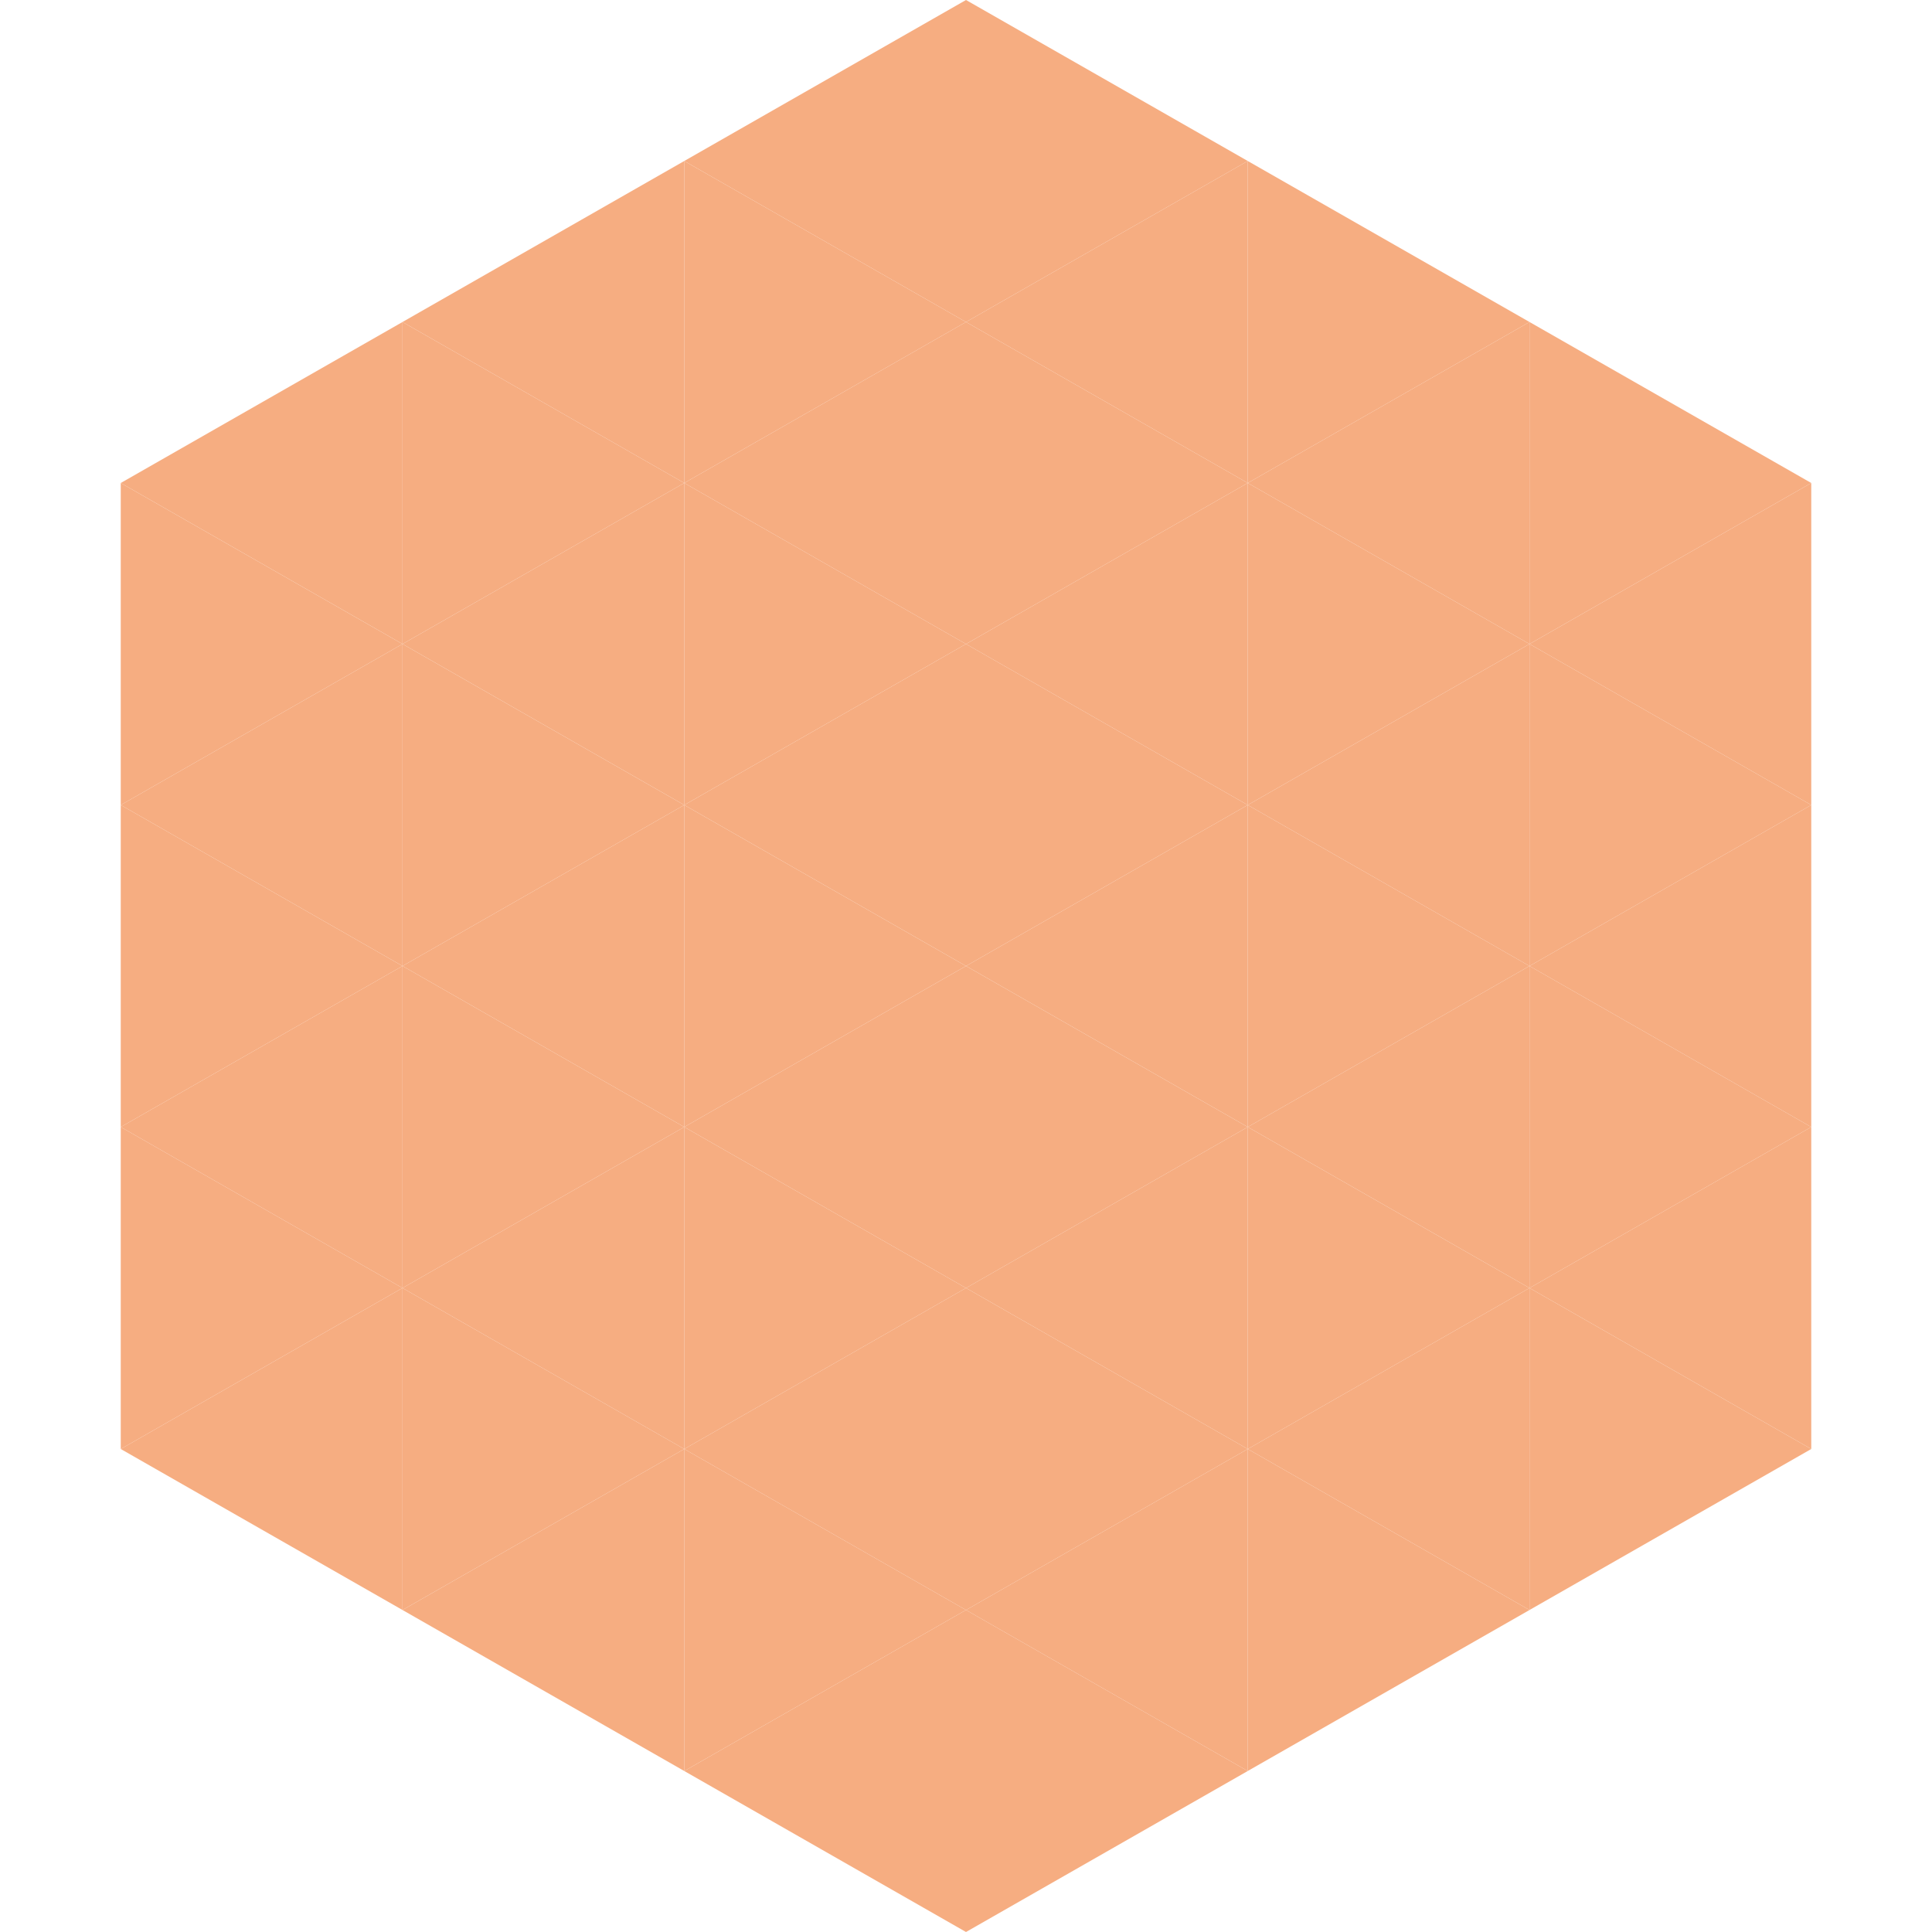 <?xml version="1.0"?>
<!-- Generated by SVGo -->
<svg width="240" height="240"
     xmlns="http://www.w3.org/2000/svg"
     xmlns:xlink="http://www.w3.org/1999/xlink">
<polygon points="50,40 15,60 50,80" style="fill:rgb(246,173,129)" />
<polygon points="190,40 225,60 190,80" style="fill:rgb(246,173,129)" />
<polygon points="15,60 50,80 15,100" style="fill:rgb(246,173,129)" />
<polygon points="225,60 190,80 225,100" style="fill:rgb(246,173,129)" />
<polygon points="50,80 15,100 50,120" style="fill:rgb(246,173,129)" />
<polygon points="190,80 225,100 190,120" style="fill:rgb(246,173,129)" />
<polygon points="15,100 50,120 15,140" style="fill:rgb(246,173,129)" />
<polygon points="225,100 190,120 225,140" style="fill:rgb(246,173,129)" />
<polygon points="50,120 15,140 50,160" style="fill:rgb(246,173,129)" />
<polygon points="190,120 225,140 190,160" style="fill:rgb(246,173,129)" />
<polygon points="15,140 50,160 15,180" style="fill:rgb(246,173,129)" />
<polygon points="225,140 190,160 225,180" style="fill:rgb(246,173,129)" />
<polygon points="50,160 15,180 50,200" style="fill:rgb(246,173,129)" />
<polygon points="190,160 225,180 190,200" style="fill:rgb(246,173,129)" />
<polygon points="15,180 50,200 15,220" style="fill:rgb(255,255,255); fill-opacity:0" />
<polygon points="225,180 190,200 225,220" style="fill:rgb(255,255,255); fill-opacity:0" />
<polygon points="50,0 85,20 50,40" style="fill:rgb(255,255,255); fill-opacity:0" />
<polygon points="190,0 155,20 190,40" style="fill:rgb(255,255,255); fill-opacity:0" />
<polygon points="85,20 50,40 85,60" style="fill:rgb(246,173,129)" />
<polygon points="155,20 190,40 155,60" style="fill:rgb(246,173,129)" />
<polygon points="50,40 85,60 50,80" style="fill:rgb(246,173,129)" />
<polygon points="190,40 155,60 190,80" style="fill:rgb(246,173,129)" />
<polygon points="85,60 50,80 85,100" style="fill:rgb(246,173,129)" />
<polygon points="155,60 190,80 155,100" style="fill:rgb(246,173,129)" />
<polygon points="50,80 85,100 50,120" style="fill:rgb(246,173,129)" />
<polygon points="190,80 155,100 190,120" style="fill:rgb(246,173,129)" />
<polygon points="85,100 50,120 85,140" style="fill:rgb(246,173,129)" />
<polygon points="155,100 190,120 155,140" style="fill:rgb(246,173,129)" />
<polygon points="50,120 85,140 50,160" style="fill:rgb(246,173,129)" />
<polygon points="190,120 155,140 190,160" style="fill:rgb(246,173,129)" />
<polygon points="85,140 50,160 85,180" style="fill:rgb(246,173,129)" />
<polygon points="155,140 190,160 155,180" style="fill:rgb(246,173,129)" />
<polygon points="50,160 85,180 50,200" style="fill:rgb(246,173,129)" />
<polygon points="190,160 155,180 190,200" style="fill:rgb(246,173,129)" />
<polygon points="85,180 50,200 85,220" style="fill:rgb(246,173,129)" />
<polygon points="155,180 190,200 155,220" style="fill:rgb(246,173,129)" />
<polygon points="120,0 85,20 120,40" style="fill:rgb(246,173,129)" />
<polygon points="120,0 155,20 120,40" style="fill:rgb(246,173,129)" />
<polygon points="85,20 120,40 85,60" style="fill:rgb(246,173,129)" />
<polygon points="155,20 120,40 155,60" style="fill:rgb(246,173,129)" />
<polygon points="120,40 85,60 120,80" style="fill:rgb(246,173,129)" />
<polygon points="120,40 155,60 120,80" style="fill:rgb(246,173,129)" />
<polygon points="85,60 120,80 85,100" style="fill:rgb(246,173,129)" />
<polygon points="155,60 120,80 155,100" style="fill:rgb(246,173,129)" />
<polygon points="120,80 85,100 120,120" style="fill:rgb(246,173,129)" />
<polygon points="120,80 155,100 120,120" style="fill:rgb(246,173,129)" />
<polygon points="85,100 120,120 85,140" style="fill:rgb(246,173,129)" />
<polygon points="155,100 120,120 155,140" style="fill:rgb(246,173,129)" />
<polygon points="120,120 85,140 120,160" style="fill:rgb(246,173,129)" />
<polygon points="120,120 155,140 120,160" style="fill:rgb(246,173,129)" />
<polygon points="85,140 120,160 85,180" style="fill:rgb(246,173,129)" />
<polygon points="155,140 120,160 155,180" style="fill:rgb(246,173,129)" />
<polygon points="120,160 85,180 120,200" style="fill:rgb(246,173,129)" />
<polygon points="120,160 155,180 120,200" style="fill:rgb(246,173,129)" />
<polygon points="85,180 120,200 85,220" style="fill:rgb(246,173,129)" />
<polygon points="155,180 120,200 155,220" style="fill:rgb(246,173,129)" />
<polygon points="120,200 85,220 120,240" style="fill:rgb(246,173,129)" />
<polygon points="120,200 155,220 120,240" style="fill:rgb(246,173,129)" />
<polygon points="85,220 120,240 85,260" style="fill:rgb(255,255,255); fill-opacity:0" />
<polygon points="155,220 120,240 155,260" style="fill:rgb(255,255,255); fill-opacity:0" />
</svg>
